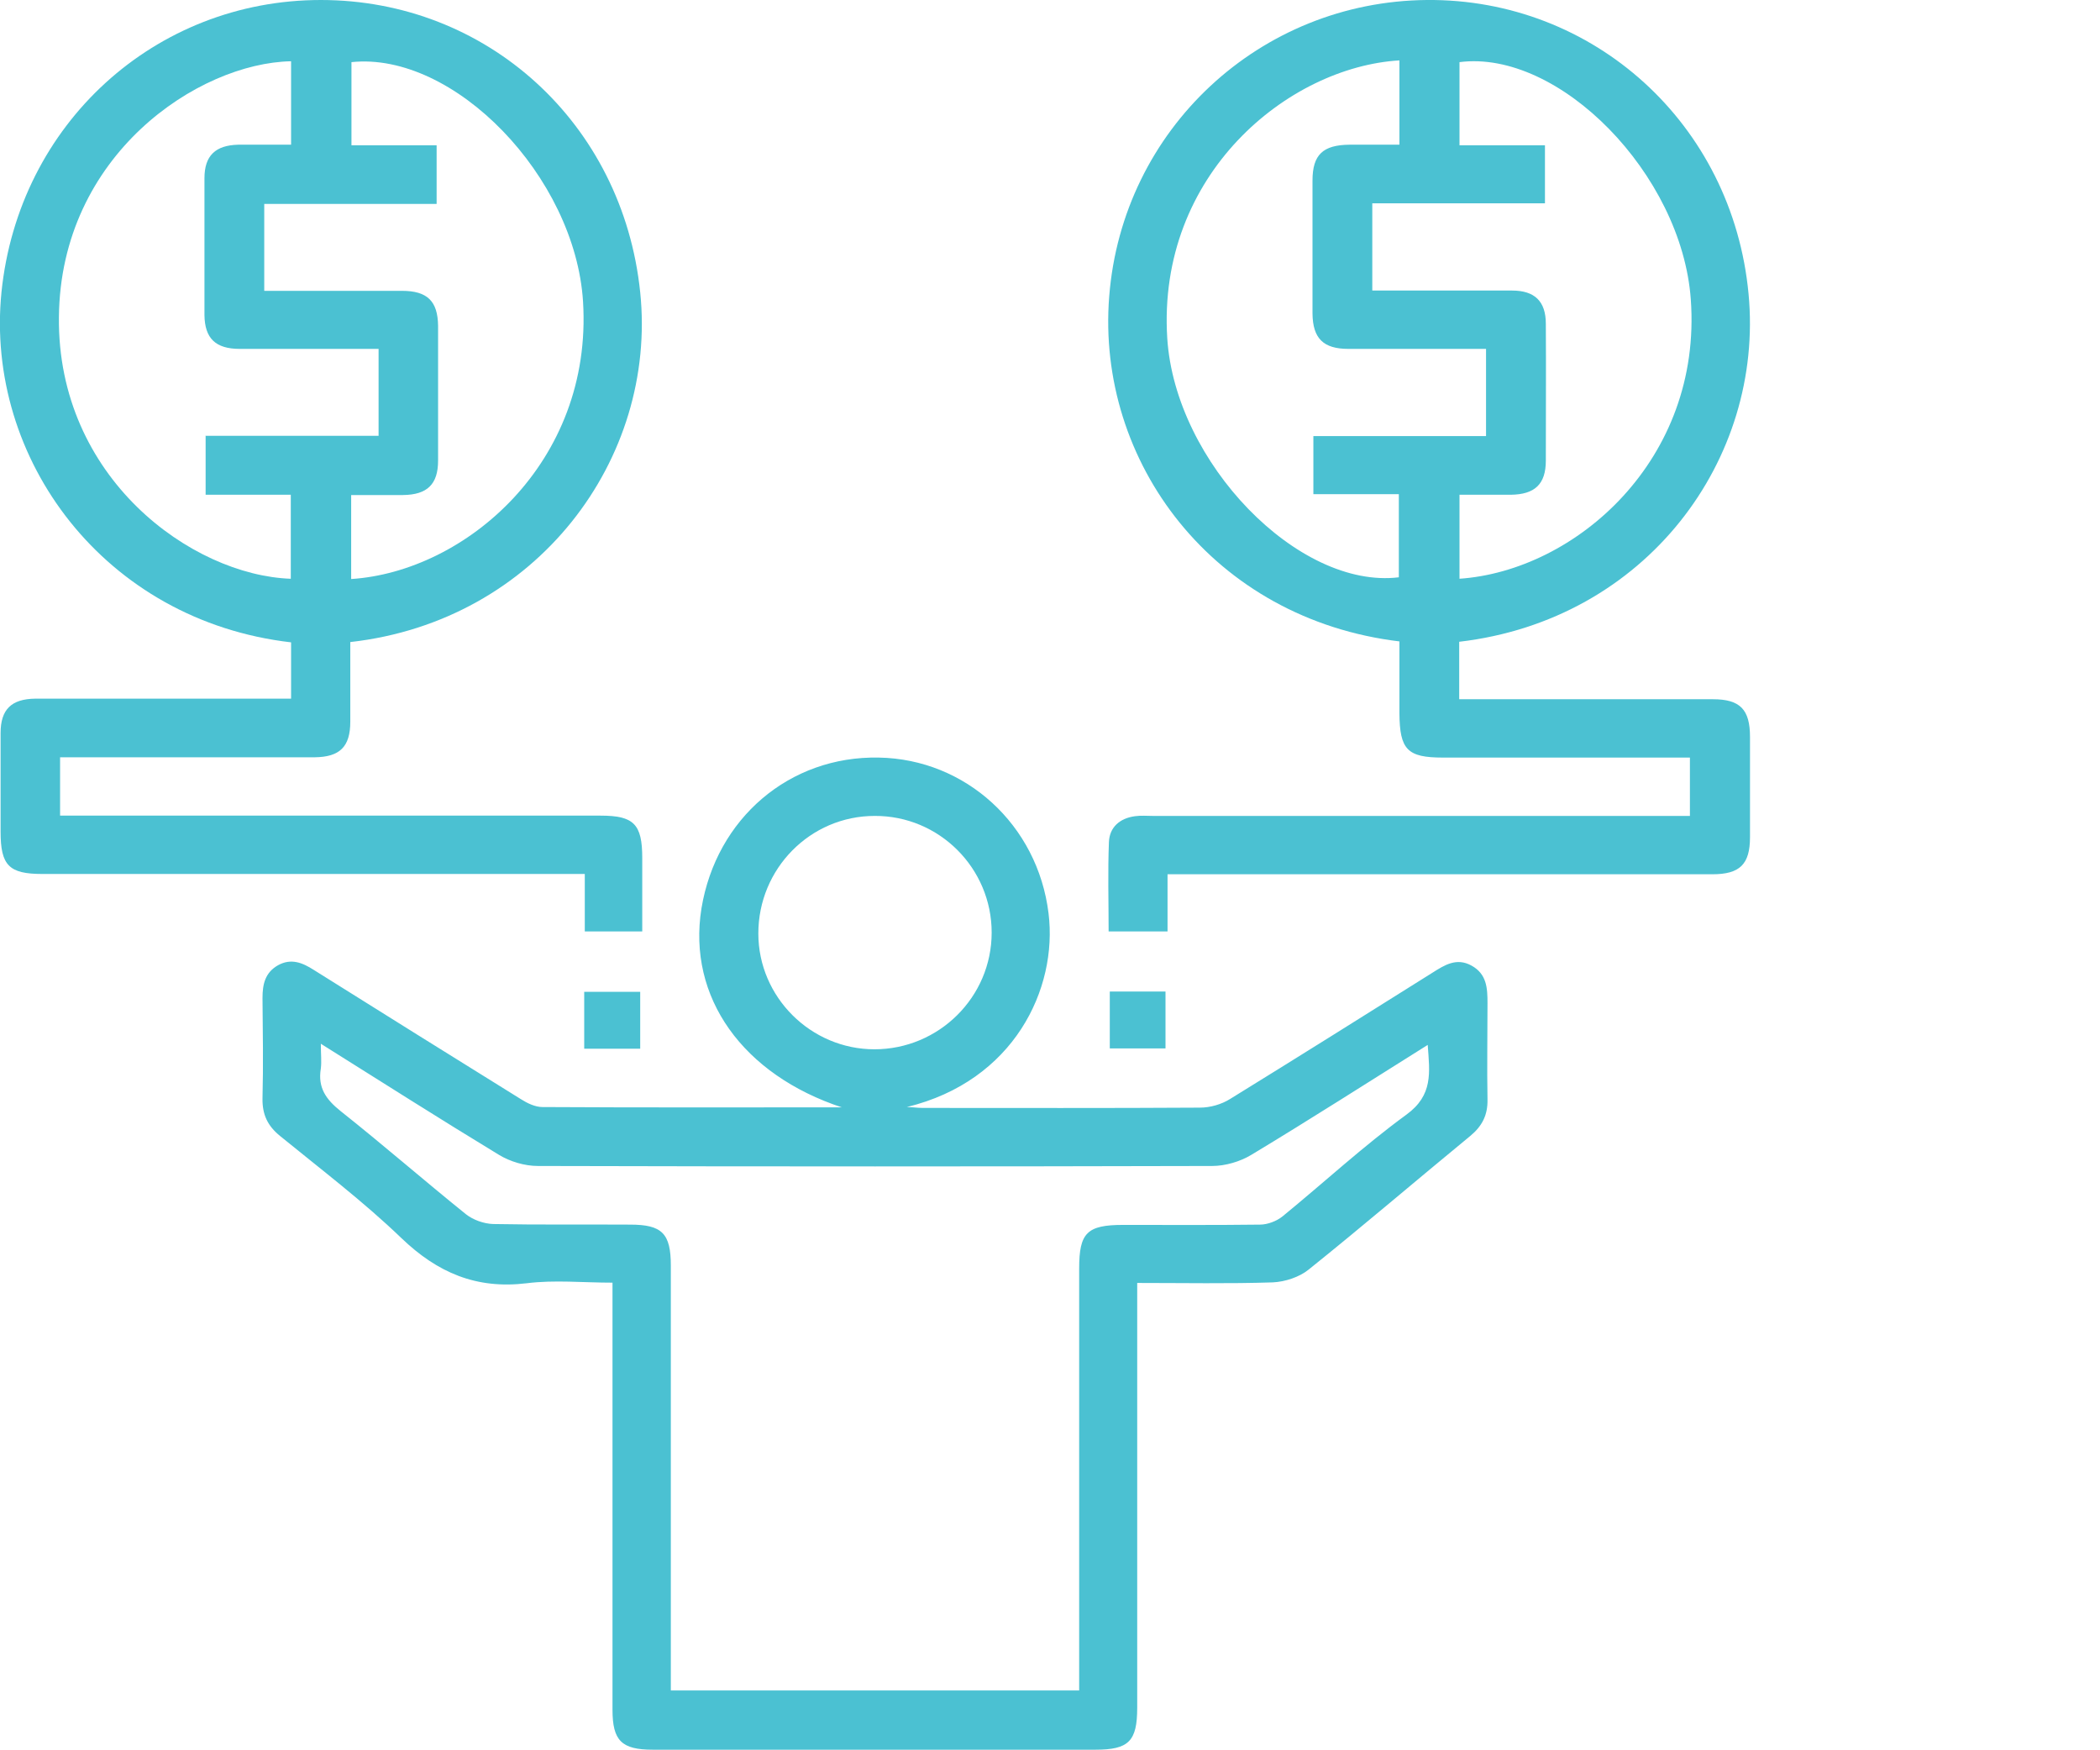 <svg width="72" height="60" viewBox="0 0 72 60" fill="none" xmlns="http://www.w3.org/2000/svg">
<g clip-path="url(#clip0_1438_25174)">
<path d="M28.89 37.97C25.47 36.85 23.56 34.19 24.05 31.14C24.56 28.05 27.07 25.91 30.13 25.97C33.1 26.02 35.58 28.27 35.95 31.31C36.27 33.9 34.76 37.06 31.09 37.95C31.27 37.95 31.46 37.98 31.64 37.98C34.81 37.98 37.97 37.99 41.14 37.97C41.49 37.97 41.88 37.86 42.18 37.67C44.5 36.24 46.81 34.79 49.12 33.34C49.53 33.08 49.94 32.82 50.45 33.1C50.98 33.39 51 33.88 51 34.39C51 35.49 50.98 36.6 51 37.7C51.01 38.23 50.81 38.61 50.41 38.94C48.56 40.46 46.74 42.02 44.87 43.52C44.55 43.78 44.06 43.94 43.64 43.96C42.12 44.01 40.6 43.98 38.99 43.98V44.73C38.99 49.33 38.99 53.94 38.99 58.54C38.99 59.69 38.7 59.98 37.56 59.98C32.5 59.98 27.44 59.98 22.38 59.98C21.31 59.98 21 59.67 21 58.61C21 53.98 21 49.36 21 44.73C21 44.5 21 44.28 21 43.97C19.99 43.97 19.01 43.87 18.06 43.99C16.33 44.2 15 43.63 13.76 42.44C12.46 41.19 11.01 40.09 9.6 38.94C9.17 38.59 8.99 38.2 9 37.65C9.03 36.5 9.01 35.36 9 34.21C9 33.74 9.09 33.34 9.53 33.09C9.98 32.84 10.37 33 10.76 33.25C13.12 34.73 15.49 36.21 17.86 37.68C18.08 37.82 18.35 37.95 18.6 37.95C22.04 37.97 25.47 37.96 28.91 37.96L28.89 37.97ZM11 35.77C11 36.14 11.03 36.39 11 36.63C10.89 37.29 11.18 37.69 11.68 38.09C13.13 39.24 14.53 40.46 15.97 41.62C16.22 41.82 16.59 41.95 16.91 41.96C18.47 41.99 20.03 41.97 21.6 41.98C22.7 41.98 23 42.28 23 43.39C23 48.02 23 52.64 23 57.27C23 57.49 23 57.71 23 57.95H37V57.23C37 52.65 37 48.06 37 43.48C37 42.26 37.27 41.99 38.51 41.99C40.07 41.99 41.63 42 43.2 41.98C43.46 41.98 43.77 41.86 43.97 41.7C45.39 40.54 46.74 39.29 48.22 38.21C49.14 37.54 49.02 36.77 48.95 35.82C46.89 37.11 44.91 38.38 42.9 39.59C42.52 39.82 42.01 39.97 41.56 39.97C33.85 39.99 26.15 39.99 18.44 39.97C17.99 39.97 17.49 39.82 17.11 39.59C15.1 38.37 13.12 37.11 11 35.78V35.77ZM34 31.97C34 29.76 32.2 27.96 29.99 27.97C27.78 27.97 26 29.78 26 32C26 34.18 27.8 35.97 29.98 35.97C32.19 35.97 34 34.18 34 31.97Z" fill="#4BC1D2"/>
<path d="M9.98 23.97V22.02C3.58 21.28 -0.52 15.73 0.05 10.02C0.64 4.24 5.32 0 11 0C16.68 0 21.35 4.21 21.95 10.02C22.54 15.73 18.41 21.29 12.01 22.01C12.01 22.92 12.01 23.83 12.01 24.74C12.01 25.6 11.65 25.95 10.79 25.96C7.9 25.96 5 25.96 2.06 25.96V27.96H2.78C8.72 27.96 14.65 27.96 20.59 27.96C21.73 27.96 22.02 28.25 22.02 29.41C22.02 30.24 22.02 31.07 22.02 31.93H20.05V29.96H19.26C13.32 29.96 7.39 29.96 1.45 29.96C0.31 29.96 0.02 29.67 0.02 28.51C0.02 27.38 0.02 26.26 0.02 25.13C0.02 24.32 0.39 23.96 1.21 23.95C3.9 23.95 6.58 23.95 9.27 23.95C9.49 23.95 9.72 23.95 9.99 23.95L9.98 23.97ZM7.04 14.94H12.98V11.96C12.75 11.96 12.55 11.96 12.34 11.96C10.97 11.96 9.59 11.96 8.22 11.96C7.39 11.96 7.02 11.6 7.01 10.8C7.01 9.24 7.01 7.68 7.01 6.11C7.01 5.33 7.39 4.98 8.17 4.96C8.77 4.96 9.36 4.96 9.98 4.96V2.1C6.8 2.16 2.07 5.31 2.02 10.87C1.96 16.37 6.56 19.72 9.97 19.84V16.96H7.05V14.95L7.04 14.94ZM12.03 19.85C15.96 19.6 20.33 15.85 19.99 10.34C19.72 6.05 15.56 1.76 12.05 2.13V4.98H14.97V6.99H9.06V9.97C10.66 9.97 12.22 9.97 13.78 9.97C14.65 9.97 15.01 10.32 15.02 11.17C15.02 12.71 15.02 14.25 15.02 15.79C15.02 16.6 14.65 16.96 13.82 16.97C13.23 16.97 12.63 16.97 12.04 16.97V19.85H12.03Z" fill="#4BC1D2"/>
<path d="M48 21.99C41.6 21.23 37.58 15.83 38.03 10.16C38.48 4.43 43.2 0.05 48.92 5.31829e-06C54.63 -0.05 59.4 4.24 59.95 10.07C60.49 15.74 56.45 21.25 50.03 22V23.97C50.28 23.97 50.51 23.97 50.73 23.97C53.4 23.97 56.06 23.97 58.73 23.97C59.66 23.97 60 24.32 60 25.26C60 26.41 60 27.55 60 28.7C60 29.63 59.65 29.97 58.71 29.97C52.75 29.97 46.8 29.97 40.84 29.97C40.59 29.97 40.34 29.97 40.03 29.97V31.93H38.01C38.01 30.9 37.98 29.88 38.02 28.87C38.04 28.35 38.4 28.05 38.91 27.98C39.12 27.95 39.33 27.97 39.53 27.97C45.4 27.97 51.28 27.97 57.15 27.97H57.94V25.97H57.28C54.68 25.97 52.07 25.97 49.47 25.97C48.25 25.97 47.99 25.7 47.98 24.45C47.98 23.64 47.98 22.83 47.98 21.99H48ZM47.98 2.07C44.16 2.3 39.67 5.98 40.02 11.59C40.29 15.86 44.52 20.21 47.96 19.79V16.94H45.03V14.95H50.95V11.96C49.34 11.96 47.79 11.96 46.23 11.96C45.37 11.96 45.01 11.6 45 10.75C45 9.23 45 7.71 45 6.19C45 5.3 45.36 4.97 46.27 4.96C46.84 4.96 47.42 4.96 47.98 4.96V2.08V2.07ZM50.03 19.84C54.03 19.57 58.37 15.75 57.97 10.26C57.66 5.97 53.45 1.69 50.04 2.13V4.98H52.97V6.97H47.05V9.96C48.68 9.96 50.26 9.96 51.84 9.96C52.62 9.96 53 10.33 53 11.1C53.01 12.66 53 14.22 53 15.79C53 16.6 52.62 16.95 51.8 16.96C51.22 16.96 50.64 16.96 50.04 16.96V19.84H50.03Z" fill="#4BC1D2"/>
<path d="M21.95 35.95H20.03V34H21.95V35.95Z" fill="#4BC1D2"/>
<path d="M38.05 33.99H39.96V35.94H38.05V33.99Z" fill="#4BC1D2"/>
</g>
<defs>
<clipPath id="clip0_1438_25174">
<rect width="72" height="60" fill="white"/>
</clipPath>
</defs>
</svg>

